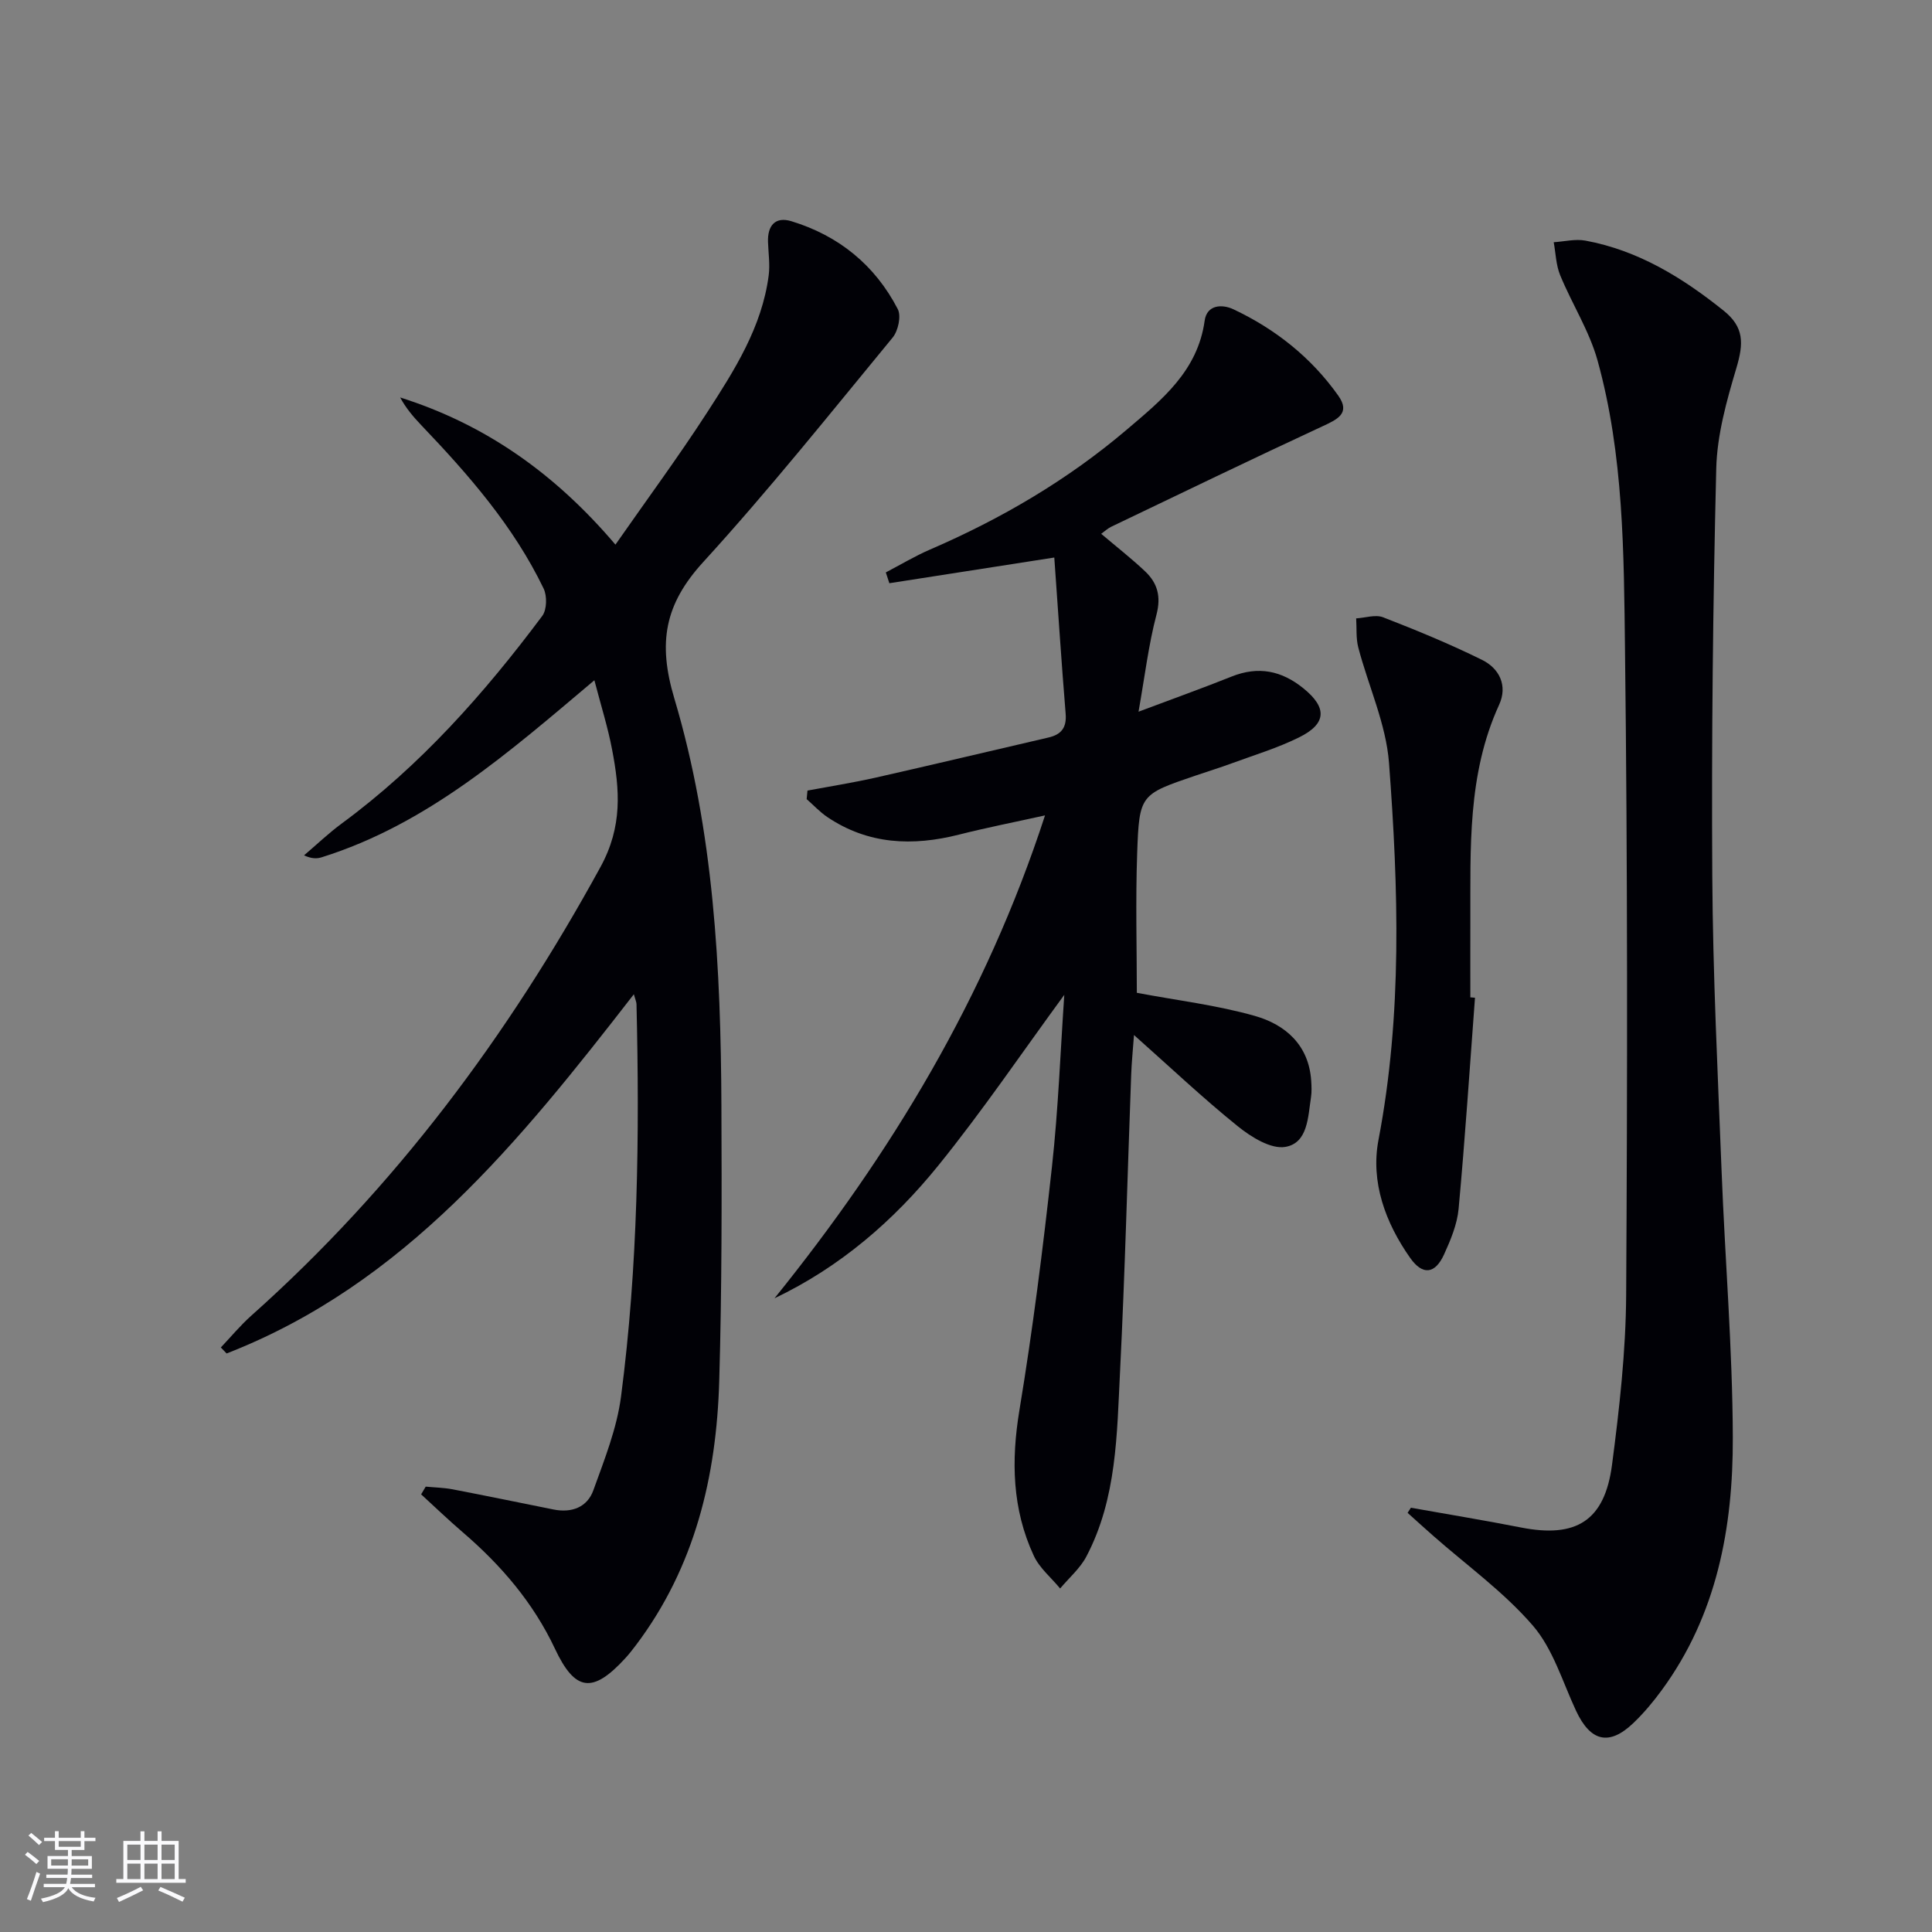 <svg enable-background="new 0 0 400 400" viewBox="0 0 400 400" xmlns="http://www.w3.org/2000/svg"><rect x="0" y="0" width="400" height="400" fill="#808080" stroke="none"/><g fill="#010106"><path d="m123.06 140.84c-17.79 15-34.58 29.79-56.45 36.65-1 .32-2.1.32-3.66-.4 2.61-2.22 5.09-4.6 7.84-6.62 16.26-11.98 29.48-26.89 41.48-42.95.96-1.29 1.02-4.14.28-5.67-6.22-12.91-15.53-23.56-25.33-33.82-1.64-1.72-3.18-3.53-4.37-5.74 17.58 5.56 32 15.68 44.57 30.47 6.57-9.42 13.05-18.2 18.96-27.33 5.68-8.78 11.37-17.69 12.77-28.41.29-2.25-.06-4.59-.14-6.89-.13-3.42 1.49-5.35 4.84-4.33 9.81 2.99 17.32 9.1 22.03 18.21.74 1.44.07 4.49-1.06 5.87-12.89 15.65-25.56 31.52-39.22 46.48-7.98 8.74-9.45 16.67-5.98 28.27 8.17 27.39 9.62 55.91 9.74 84.41.08 18.95.1 37.91-.45 56.86-.57 19.77-5.03 38.52-17.25 54.72-.7.93-1.42 1.85-2.21 2.71-6.75 7.36-10.39 6.89-14.56-1.99-4.49-9.53-11.15-17.29-19.07-24.09-2.95-2.53-5.76-5.23-8.63-7.86.32-.53.63-1.06.95-1.6 1.84.18 3.71.21 5.52.55 7 1.34 13.98 2.79 20.97 4.19 3.75.75 6.96-.48 8.22-3.99 2.29-6.35 4.87-12.8 5.73-19.42 3.52-26.95 3.84-54.09 3.2-81.23-.01-.44-.23-.88-.55-2.04-23.63 30.46-47.45 60.02-84.31 74.37-.4-.41-.8-.83-1.2-1.24 2.1-2.21 4.05-4.58 6.32-6.6 29.79-26.55 53.17-57.95 72.29-92.89 4.59-8.4 3.99-16 2.4-24.28-.85-4.52-2.25-8.95-3.67-14.37z"/><path d="m160.35 268.8c24.13-29.92 43.73-62.25 56.01-99.98-6.47 1.43-12.18 2.55-17.82 3.98-9.6 2.43-18.78 2.06-27.24-3.63-1.56-1.05-2.86-2.47-4.29-3.72.06-.59.11-1.18.17-1.77 4.71-.88 9.44-1.63 14.11-2.68 11.95-2.7 23.87-5.55 35.8-8.31 2.66-.62 3.78-2.06 3.54-4.94-.88-10.72-1.57-21.45-2.35-32.32-11.93 1.86-23.04 3.59-34.15 5.32-.24-.75-.48-1.5-.73-2.24 3.05-1.59 6.02-3.38 9.17-4.74 14.75-6.37 28.48-14.41 40.73-24.83 7.21-6.13 14.67-12.11 16.11-22.54.46-3.34 3.62-3.47 5.97-2.36 8.71 4.11 16.12 10 21.7 17.88 2.61 3.69-.26 4.94-3.34 6.37-14.62 6.78-29.12 13.8-43.66 20.76-.73.35-1.35.94-2.09 1.47 3.1 2.63 6.22 5.06 9.09 7.77 2.56 2.42 3.35 5.2 2.35 8.99-1.63 6.2-2.39 12.62-3.71 20.07 7.09-2.67 13.23-4.86 19.28-7.28 5.53-2.21 10.34-1.23 14.88 2.46 4.9 3.97 4.82 7.31-.93 10.14-4.44 2.2-9.26 3.65-13.93 5.37-2.49.92-5.02 1.69-7.53 2.55-11.4 3.89-11.62 3.89-12.05 16.03-.35 9.93-.07 19.88-.07 28.93 8.36 1.58 16.58 2.55 24.45 4.79 6.32 1.8 11.16 6.02 11.65 13.42.07 1.13.13 2.29-.04 3.4-.63 4.09-.64 9.48-5.3 10.29-2.99.52-7.1-2.04-9.86-4.27-7.22-5.82-13.97-12.21-21.49-18.89-.22 3.08-.49 5.64-.58 8.21-.76 20.44-1.28 40.9-2.3 61.33-.66 13.07-.65 26.38-6.97 38.41-1.3 2.48-3.6 4.44-5.44 6.64-1.85-2.25-4.28-4.23-5.46-6.79-4.48-9.65-4.7-19.68-2.96-30.19 2.76-16.68 4.87-33.48 6.72-50.29 1.32-11.96 1.76-24.01 2.56-35.64-8.65 11.8-16.89 23.98-26.11 35.37-9.2 11.36-20.22 20.94-33.89 27.46z"/><path d="m292.11 312.16c7.6 1.36 15.22 2.6 22.79 4.09 11.41 2.25 17.33-1.37 18.85-12.96 1.53-11.68 2.86-23.49 2.93-35.25.26-44.49.3-88.98-.24-133.47-.24-20.07-.26-40.34-5.68-59.92-1.7-6.13-5.29-11.71-7.74-17.66-.87-2.11-.92-4.55-1.34-6.84 2.2-.14 4.48-.72 6.58-.33 10.92 2.02 20.11 7.68 28.6 14.5 4.24 3.4 4.17 6.74 2.64 11.88-2.02 6.77-4 13.84-4.17 20.83-.69 28.13-.99 56.27-.82 84.41.12 20.29 1.13 40.58 1.92 60.86.71 18.43 2.27 36.86 2.33 55.29.06 18.66-3.29 36.77-14.73 52.36-1.76 2.41-3.71 4.73-5.86 6.79-5.03 4.8-8.88 3.84-11.87-2.55-2.8-6-4.76-12.79-8.95-17.64-6-6.95-13.67-12.46-20.63-18.59-1.78-1.56-3.53-3.16-5.29-4.74.24-.35.46-.7.68-1.06z"/><path d="m305.38 206.57c-1.09 14.57-2.05 29.15-3.39 43.7-.3 3.22-1.65 6.45-3.01 9.44-1.87 4.1-4.45 4.37-7.01.74-5.15-7.31-8.23-15.74-6.57-24.44 4.95-25.95 4.14-52.02 2.18-78.05-.61-8.08-4.27-15.91-6.36-23.9-.5-1.92-.31-4.02-.44-6.03 1.87-.11 3.98-.84 5.57-.23 6.93 2.69 13.83 5.53 20.49 8.82 3.61 1.78 5.34 5.36 3.54 9.29-6.62 14.45-5.91 29.81-5.96 45.08-.02 5.17 0 10.33 0 15.5.31.03.63.06.96.08z"/></g><path d="m5.17 384 .55-.58c.85.61 1.65 1.24 2.4 1.87l-.59.64c-.83-.73-1.62-1.38-2.36-1.93m1.22 9.53-.82-.34c.71-1.76 1.37-3.64 1.98-5.63.24.13.5.25.76.36-.6 1.67-1.24 3.54-1.92 5.61m-.5-13.5.57-.54c.56.44 1.31 1.06 2.26 1.87l-.64.64c-.68-.66-1.41-1.32-2.19-1.97m3.25.46h2.24v-1.36h.77v1.36h4.57v-1.36h.76v1.36h2.28v.69h-2.28v1.84h-2.64v1.26h4.18v2.64h-4.21c0 .45-.02.86-.05 1.21h4.32v.69h-4.38c-.04.34-.1.75-.19 1.22h5.15v.69h-4.82c.87 1.19 2.51 1.92 4.93 2.19-.17.32-.3.57-.37.76-2.77-.49-4.52-1.41-5.26-2.76-.56 1.26-2.3 2.23-5.24 2.9-.12-.24-.26-.48-.43-.72 2.73-.55 4.38-1.34 4.96-2.38h-4.38v-.69h4.65c.1-.38.17-.79.21-1.22h-4.32v-.69h4.4c.03-.34.05-.75.05-1.21h-4.2v-2.64h4.23v-1.26h-2.69v-1.84h-2.24zm1.46 4.46v1.29h3.45c.01-.4.02-.57.01-.53v-.32-.45h-3.46zm1.55-2.59h4.57v-1.19h-4.57zm6.11 2.59h-3.42v.77c-.01.19-.01.37-.02.53h3.44z" fill="#fafafc"/><path d="m32.63 379.16h.82v1.98h3.54v7.89h1.46v.78h-14.37v-.78h1.46v-7.89h3.54v-1.98h.82v1.98h2.73zm-3.49 11.48.5.73c-1.61.82-3.28 1.63-5 2.41-.13-.27-.28-.55-.44-.82 1.75-.72 3.4-1.49 4.94-2.32m-2.78-5.55h2.73v-3.18h-2.73zm0 3.95h2.73v-3.2h-2.73zm3.54-3.95h2.73v-3.18h-2.73zm0 3.95h2.73v-3.2h-2.73zm7.89 4.68c-1.84-.92-3.51-1.7-5.02-2.32l.45-.73c1.89.8 3.57 1.55 5.04 2.23zm-1.62-11.81h-2.73v3.18h2.73zm-2.73 7.13h2.73v-3.2h-2.73z" fill="#fafafc"/></svg>
